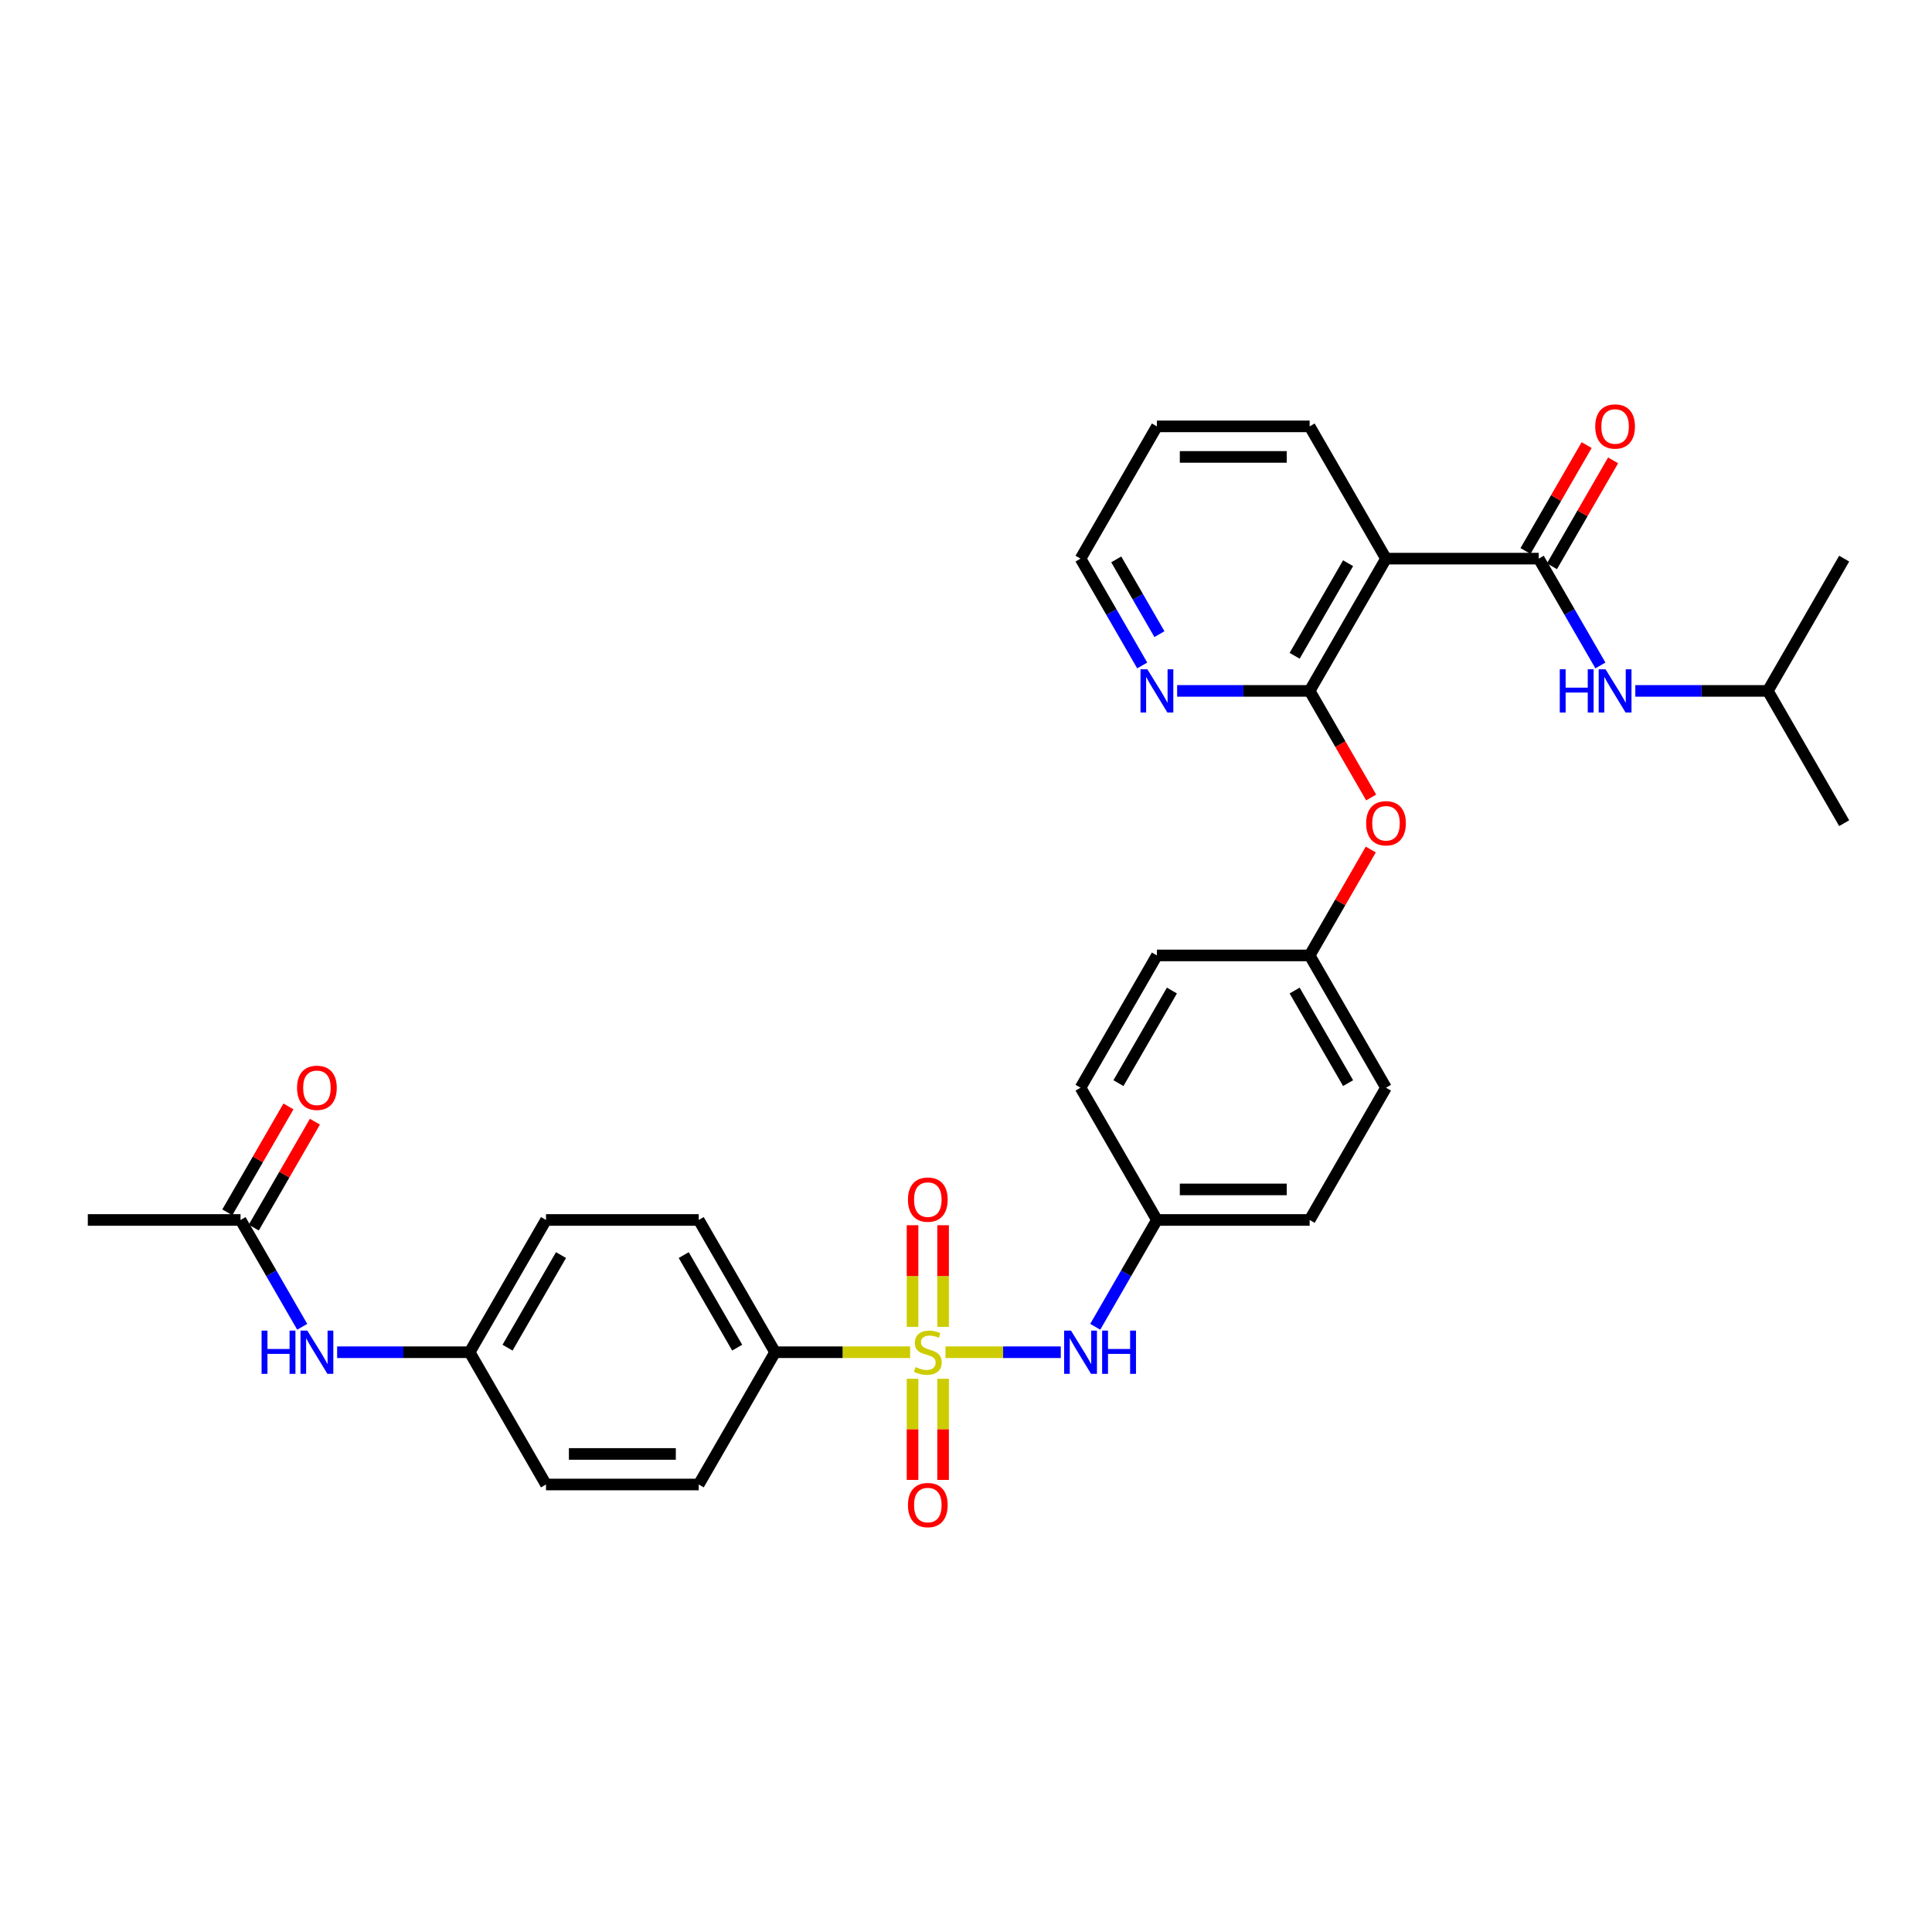 <?xml version='1.0' encoding='iso-8859-1'?>
<svg version='1.1' baseProfile='full'
              xmlns='http://www.w3.org/2000/svg'
                      xmlns:rdkit='http://www.rdkit.org/xml'
                      xmlns:xlink='http://www.w3.org/1999/xlink'
                  xml:space='preserve'
width='1000px' height='1000px' viewBox='0 0 1000 1000'>
<!-- END OF HEADER -->
<rect style='opacity:1.0;fill:#FFFFFF;stroke:none' width='1000' height='1000' x='0' y='0'> </rect>
<path class='bond-3' d='M 489.391,699.912 L 519.221,699.912' style='fill:none;fill-rule:evenodd;stroke:#CCCC00;stroke-width:6px;stroke-linecap:butt;stroke-linejoin:miter;stroke-opacity:1' />
<path class='bond-3' d='M 519.221,699.912 L 549.051,699.912' style='fill:none;fill-rule:evenodd;stroke:#0000FF;stroke-width:6px;stroke-linecap:butt;stroke-linejoin:miter;stroke-opacity:1' />
<path class='bond-4' d='M 471.083,699.912 L 436.134,699.912' style='fill:none;fill-rule:evenodd;stroke:#CCCC00;stroke-width:6px;stroke-linecap:butt;stroke-linejoin:miter;stroke-opacity:1' />
<path class='bond-4' d='M 436.134,699.912 L 401.186,699.912' style='fill:none;fill-rule:evenodd;stroke:#000000;stroke-width:6px;stroke-linecap:butt;stroke-linejoin:miter;stroke-opacity:1' />
<path class='bond-6' d='M 488.142,686.774 L 488.142,660.475' style='fill:none;fill-rule:evenodd;stroke:#CCCC00;stroke-width:6px;stroke-linecap:butt;stroke-linejoin:miter;stroke-opacity:1' />
<path class='bond-6' d='M 488.142,660.475 L 488.142,634.177' style='fill:none;fill-rule:evenodd;stroke:#FF0000;stroke-width:6px;stroke-linecap:butt;stroke-linejoin:miter;stroke-opacity:1' />
<path class='bond-6' d='M 472.332,686.774 L 472.332,660.475' style='fill:none;fill-rule:evenodd;stroke:#CCCC00;stroke-width:6px;stroke-linecap:butt;stroke-linejoin:miter;stroke-opacity:1' />
<path class='bond-6' d='M 472.332,660.475 L 472.332,634.177' style='fill:none;fill-rule:evenodd;stroke:#FF0000;stroke-width:6px;stroke-linecap:butt;stroke-linejoin:miter;stroke-opacity:1' />
<path class='bond-7' d='M 472.332,713.651 L 472.332,739.831' style='fill:none;fill-rule:evenodd;stroke:#CCCC00;stroke-width:6px;stroke-linecap:butt;stroke-linejoin:miter;stroke-opacity:1' />
<path class='bond-7' d='M 472.332,739.831 L 472.332,766.011' style='fill:none;fill-rule:evenodd;stroke:#FF0000;stroke-width:6px;stroke-linecap:butt;stroke-linejoin:miter;stroke-opacity:1' />
<path class='bond-7' d='M 488.142,713.651 L 488.142,739.831' style='fill:none;fill-rule:evenodd;stroke:#CCCC00;stroke-width:6px;stroke-linecap:butt;stroke-linejoin:miter;stroke-opacity:1' />
<path class='bond-7' d='M 488.142,739.831 L 488.142,766.011' style='fill:none;fill-rule:evenodd;stroke:#FF0000;stroke-width:6px;stroke-linecap:butt;stroke-linejoin:miter;stroke-opacity:1' />
<path class='bond-0' d='M 796.443,289.149 L 717.391,289.149' style='fill:none;fill-rule:evenodd;stroke:#000000;stroke-width:6px;stroke-linecap:butt;stroke-linejoin:miter;stroke-opacity:1' />
<path class='bond-5' d='M 796.443,289.149 L 812.404,316.794' style='fill:none;fill-rule:evenodd;stroke:#000000;stroke-width:6px;stroke-linecap:butt;stroke-linejoin:miter;stroke-opacity:1' />
<path class='bond-5' d='M 812.404,316.794 L 828.365,344.44' style='fill:none;fill-rule:evenodd;stroke:#0000FF;stroke-width:6px;stroke-linecap:butt;stroke-linejoin:miter;stroke-opacity:1' />
<path class='bond-12' d='M 803.289,293.102 L 819.113,265.694' style='fill:none;fill-rule:evenodd;stroke:#000000;stroke-width:6px;stroke-linecap:butt;stroke-linejoin:miter;stroke-opacity:1' />
<path class='bond-12' d='M 819.113,265.694 L 834.937,238.285' style='fill:none;fill-rule:evenodd;stroke:#FF0000;stroke-width:6px;stroke-linecap:butt;stroke-linejoin:miter;stroke-opacity:1' />
<path class='bond-12' d='M 789.597,285.197 L 805.421,257.788' style='fill:none;fill-rule:evenodd;stroke:#000000;stroke-width:6px;stroke-linecap:butt;stroke-linejoin:miter;stroke-opacity:1' />
<path class='bond-12' d='M 805.421,257.788 L 821.245,230.38' style='fill:none;fill-rule:evenodd;stroke:#FF0000;stroke-width:6px;stroke-linecap:butt;stroke-linejoin:miter;stroke-opacity:1' />
<path class='bond-1' d='M 717.391,289.149 L 677.866,357.61' style='fill:none;fill-rule:evenodd;stroke:#000000;stroke-width:6px;stroke-linecap:butt;stroke-linejoin:miter;stroke-opacity:1' />
<path class='bond-1' d='M 697.77,291.513 L 670.102,339.435' style='fill:none;fill-rule:evenodd;stroke:#000000;stroke-width:6px;stroke-linecap:butt;stroke-linejoin:miter;stroke-opacity:1' />
<path class='bond-21' d='M 717.391,289.149 L 677.866,220.689' style='fill:none;fill-rule:evenodd;stroke:#000000;stroke-width:6px;stroke-linecap:butt;stroke-linejoin:miter;stroke-opacity:1' />
<path class='bond-2' d='M 677.866,357.61 L 693.79,385.192' style='fill:none;fill-rule:evenodd;stroke:#000000;stroke-width:6px;stroke-linecap:butt;stroke-linejoin:miter;stroke-opacity:1' />
<path class='bond-2' d='M 693.79,385.192 L 709.715,412.774' style='fill:none;fill-rule:evenodd;stroke:#FF0000;stroke-width:6px;stroke-linecap:butt;stroke-linejoin:miter;stroke-opacity:1' />
<path class='bond-9' d='M 677.866,357.61 L 643.573,357.61' style='fill:none;fill-rule:evenodd;stroke:#000000;stroke-width:6px;stroke-linecap:butt;stroke-linejoin:miter;stroke-opacity:1' />
<path class='bond-9' d='M 643.573,357.61 L 609.281,357.61' style='fill:none;fill-rule:evenodd;stroke:#0000FF;stroke-width:6px;stroke-linecap:butt;stroke-linejoin:miter;stroke-opacity:1' />
<path class='bond-16' d='M 566.892,686.742 L 582.853,659.097' style='fill:none;fill-rule:evenodd;stroke:#0000FF;stroke-width:6px;stroke-linecap:butt;stroke-linejoin:miter;stroke-opacity:1' />
<path class='bond-16' d='M 582.853,659.097 L 598.814,631.452' style='fill:none;fill-rule:evenodd;stroke:#000000;stroke-width:6px;stroke-linecap:butt;stroke-linejoin:miter;stroke-opacity:1' />
<path class='bond-14' d='M 401.186,699.912 L 361.66,631.452' style='fill:none;fill-rule:evenodd;stroke:#000000;stroke-width:6px;stroke-linecap:butt;stroke-linejoin:miter;stroke-opacity:1' />
<path class='bond-14' d='M 381.565,697.548 L 353.897,649.626' style='fill:none;fill-rule:evenodd;stroke:#000000;stroke-width:6px;stroke-linecap:butt;stroke-linejoin:miter;stroke-opacity:1' />
<path class='bond-15' d='M 401.186,699.912 L 361.66,768.373' style='fill:none;fill-rule:evenodd;stroke:#000000;stroke-width:6px;stroke-linecap:butt;stroke-linejoin:miter;stroke-opacity:1' />
<path class='bond-26' d='M 846.435,357.61 L 880.727,357.61' style='fill:none;fill-rule:evenodd;stroke:#0000FF;stroke-width:6px;stroke-linecap:butt;stroke-linejoin:miter;stroke-opacity:1' />
<path class='bond-26' d='M 880.727,357.61 L 915.02,357.61' style='fill:none;fill-rule:evenodd;stroke:#000000;stroke-width:6px;stroke-linecap:butt;stroke-linejoin:miter;stroke-opacity:1' />
<path class='bond-8' d='M 709.514,439.714 L 693.69,467.123' style='fill:none;fill-rule:evenodd;stroke:#FF0000;stroke-width:6px;stroke-linecap:butt;stroke-linejoin:miter;stroke-opacity:1' />
<path class='bond-8' d='M 693.69,467.123 L 677.866,494.531' style='fill:none;fill-rule:evenodd;stroke:#000000;stroke-width:6px;stroke-linecap:butt;stroke-linejoin:miter;stroke-opacity:1' />
<path class='bond-27' d='M 591.211,344.44 L 575.25,316.794' style='fill:none;fill-rule:evenodd;stroke:#0000FF;stroke-width:6px;stroke-linecap:butt;stroke-linejoin:miter;stroke-opacity:1' />
<path class='bond-27' d='M 575.25,316.794 L 559.289,289.149' style='fill:none;fill-rule:evenodd;stroke:#000000;stroke-width:6px;stroke-linecap:butt;stroke-linejoin:miter;stroke-opacity:1' />
<path class='bond-27' d='M 600.114,328.241 L 588.942,308.889' style='fill:none;fill-rule:evenodd;stroke:#0000FF;stroke-width:6px;stroke-linecap:butt;stroke-linejoin:miter;stroke-opacity:1' />
<path class='bond-27' d='M 588.942,308.889 L 577.769,289.538' style='fill:none;fill-rule:evenodd;stroke:#000000;stroke-width:6px;stroke-linecap:butt;stroke-linejoin:miter;stroke-opacity:1' />
<path class='bond-10' d='M 124.506,631.452 L 140.467,659.097' style='fill:none;fill-rule:evenodd;stroke:#000000;stroke-width:6px;stroke-linecap:butt;stroke-linejoin:miter;stroke-opacity:1' />
<path class='bond-10' d='M 140.467,659.097 L 156.428,686.742' style='fill:none;fill-rule:evenodd;stroke:#0000FF;stroke-width:6px;stroke-linecap:butt;stroke-linejoin:miter;stroke-opacity:1' />
<path class='bond-13' d='M 131.352,635.404 L 147.176,607.996' style='fill:none;fill-rule:evenodd;stroke:#000000;stroke-width:6px;stroke-linecap:butt;stroke-linejoin:miter;stroke-opacity:1' />
<path class='bond-13' d='M 147.176,607.996 L 163,580.588' style='fill:none;fill-rule:evenodd;stroke:#FF0000;stroke-width:6px;stroke-linecap:butt;stroke-linejoin:miter;stroke-opacity:1' />
<path class='bond-13' d='M 117.66,627.499 L 133.484,600.091' style='fill:none;fill-rule:evenodd;stroke:#000000;stroke-width:6px;stroke-linecap:butt;stroke-linejoin:miter;stroke-opacity:1' />
<path class='bond-13' d='M 133.484,600.091 L 149.308,572.683' style='fill:none;fill-rule:evenodd;stroke:#FF0000;stroke-width:6px;stroke-linecap:butt;stroke-linejoin:miter;stroke-opacity:1' />
<path class='bond-28' d='M 124.506,631.452 L 45.455,631.452' style='fill:none;fill-rule:evenodd;stroke:#000000;stroke-width:6px;stroke-linecap:butt;stroke-linejoin:miter;stroke-opacity:1' />
<path class='bond-11' d='M 174.498,699.912 L 208.791,699.912' style='fill:none;fill-rule:evenodd;stroke:#0000FF;stroke-width:6px;stroke-linecap:butt;stroke-linejoin:miter;stroke-opacity:1' />
<path class='bond-11' d='M 208.791,699.912 L 243.083,699.912' style='fill:none;fill-rule:evenodd;stroke:#000000;stroke-width:6px;stroke-linecap:butt;stroke-linejoin:miter;stroke-opacity:1' />
<path class='bond-20' d='M 361.66,631.452 L 282.609,631.452' style='fill:none;fill-rule:evenodd;stroke:#000000;stroke-width:6px;stroke-linecap:butt;stroke-linejoin:miter;stroke-opacity:1' />
<path class='bond-19' d='M 361.66,768.373 L 282.609,768.373' style='fill:none;fill-rule:evenodd;stroke:#000000;stroke-width:6px;stroke-linecap:butt;stroke-linejoin:miter;stroke-opacity:1' />
<path class='bond-19' d='M 349.802,752.562 L 294.466,752.562' style='fill:none;fill-rule:evenodd;stroke:#000000;stroke-width:6px;stroke-linecap:butt;stroke-linejoin:miter;stroke-opacity:1' />
<path class='bond-22' d='M 598.814,631.452 L 677.866,631.452' style='fill:none;fill-rule:evenodd;stroke:#000000;stroke-width:6px;stroke-linecap:butt;stroke-linejoin:miter;stroke-opacity:1' />
<path class='bond-22' d='M 610.672,615.641 L 666.008,615.641' style='fill:none;fill-rule:evenodd;stroke:#000000;stroke-width:6px;stroke-linecap:butt;stroke-linejoin:miter;stroke-opacity:1' />
<path class='bond-23' d='M 598.814,631.452 L 559.289,562.991' style='fill:none;fill-rule:evenodd;stroke:#000000;stroke-width:6px;stroke-linecap:butt;stroke-linejoin:miter;stroke-opacity:1' />
<path class='bond-17' d='M 677.866,494.531 L 598.814,494.531' style='fill:none;fill-rule:evenodd;stroke:#000000;stroke-width:6px;stroke-linecap:butt;stroke-linejoin:miter;stroke-opacity:1' />
<path class='bond-33' d='M 677.866,494.531 L 717.391,562.991' style='fill:none;fill-rule:evenodd;stroke:#000000;stroke-width:6px;stroke-linecap:butt;stroke-linejoin:miter;stroke-opacity:1' />
<path class='bond-33' d='M 670.102,512.705 L 697.77,560.627' style='fill:none;fill-rule:evenodd;stroke:#000000;stroke-width:6px;stroke-linecap:butt;stroke-linejoin:miter;stroke-opacity:1' />
<path class='bond-18' d='M 243.083,699.912 L 282.609,768.373' style='fill:none;fill-rule:evenodd;stroke:#000000;stroke-width:6px;stroke-linecap:butt;stroke-linejoin:miter;stroke-opacity:1' />
<path class='bond-32' d='M 243.083,699.912 L 282.609,631.452' style='fill:none;fill-rule:evenodd;stroke:#000000;stroke-width:6px;stroke-linecap:butt;stroke-linejoin:miter;stroke-opacity:1' />
<path class='bond-32' d='M 262.704,697.548 L 290.372,649.626' style='fill:none;fill-rule:evenodd;stroke:#000000;stroke-width:6px;stroke-linecap:butt;stroke-linejoin:miter;stroke-opacity:1' />
<path class='bond-34' d='M 677.866,220.689 L 598.814,220.689' style='fill:none;fill-rule:evenodd;stroke:#000000;stroke-width:6px;stroke-linecap:butt;stroke-linejoin:miter;stroke-opacity:1' />
<path class='bond-34' d='M 666.008,236.499 L 610.672,236.499' style='fill:none;fill-rule:evenodd;stroke:#000000;stroke-width:6px;stroke-linecap:butt;stroke-linejoin:miter;stroke-opacity:1' />
<path class='bond-24' d='M 677.866,631.452 L 717.391,562.991' style='fill:none;fill-rule:evenodd;stroke:#000000;stroke-width:6px;stroke-linecap:butt;stroke-linejoin:miter;stroke-opacity:1' />
<path class='bond-25' d='M 559.289,562.991 L 598.814,494.531' style='fill:none;fill-rule:evenodd;stroke:#000000;stroke-width:6px;stroke-linecap:butt;stroke-linejoin:miter;stroke-opacity:1' />
<path class='bond-25' d='M 578.909,560.627 L 606.577,512.705' style='fill:none;fill-rule:evenodd;stroke:#000000;stroke-width:6px;stroke-linecap:butt;stroke-linejoin:miter;stroke-opacity:1' />
<path class='bond-30' d='M 915.02,357.61 L 954.545,426.07' style='fill:none;fill-rule:evenodd;stroke:#000000;stroke-width:6px;stroke-linecap:butt;stroke-linejoin:miter;stroke-opacity:1' />
<path class='bond-31' d='M 915.02,357.61 L 954.545,289.149' style='fill:none;fill-rule:evenodd;stroke:#000000;stroke-width:6px;stroke-linecap:butt;stroke-linejoin:miter;stroke-opacity:1' />
<path class='bond-29' d='M 559.289,289.149 L 598.814,220.689' style='fill:none;fill-rule:evenodd;stroke:#000000;stroke-width:6px;stroke-linecap:butt;stroke-linejoin:miter;stroke-opacity:1' />
<path  class='atom-0' d='M 473.913 707.596
Q 474.166 707.691, 475.209 708.134
Q 476.253 708.576, 477.391 708.861
Q 478.561 709.114, 479.7 709.114
Q 481.818 709.114, 483.051 708.102
Q 484.285 707.058, 484.285 705.256
Q 484.285 704.023, 483.652 703.264
Q 483.051 702.505, 482.103 702.094
Q 481.154 701.683, 479.573 701.209
Q 477.581 700.608, 476.379 700.039
Q 475.209 699.469, 474.356 698.268
Q 473.534 697.066, 473.534 695.043
Q 473.534 692.228, 475.431 690.489
Q 477.36 688.75, 481.154 688.75
Q 483.747 688.75, 486.688 689.983
L 485.96 692.418
Q 483.273 691.311, 481.249 691.311
Q 479.067 691.311, 477.866 692.228
Q 476.664 693.114, 476.696 694.663
Q 476.696 695.865, 477.296 696.592
Q 477.929 697.319, 478.814 697.73
Q 479.731 698.141, 481.249 698.616
Q 483.273 699.248, 484.474 699.881
Q 485.676 700.513, 486.53 701.809
Q 487.415 703.074, 487.415 705.256
Q 487.415 708.355, 485.328 710.031
Q 483.273 711.675, 479.826 711.675
Q 477.834 711.675, 476.316 711.232
Q 474.83 710.821, 473.059 710.094
L 473.913 707.596
' fill='#CCCC00'/>
<path  class='atom-4' d='M 554.34 688.718
L 561.676 700.576
Q 562.403 701.746, 563.573 703.865
Q 564.743 705.983, 564.806 706.11
L 564.806 688.718
L 567.779 688.718
L 567.779 711.106
L 564.711 711.106
L 556.838 698.141
Q 555.921 696.624, 554.941 694.884
Q 553.992 693.145, 553.708 692.608
L 553.708 711.106
L 550.798 711.106
L 550.798 688.718
L 554.34 688.718
' fill='#0000FF'/>
<path  class='atom-4' d='M 570.466 688.718
L 573.502 688.718
L 573.502 698.236
L 584.949 698.236
L 584.949 688.718
L 587.984 688.718
L 587.984 711.106
L 584.949 711.106
L 584.949 700.766
L 573.502 700.766
L 573.502 711.106
L 570.466 711.106
L 570.466 688.718
' fill='#0000FF'/>
<path  class='atom-6' d='M 807.336 346.416
L 810.372 346.416
L 810.372 355.934
L 821.818 355.934
L 821.818 346.416
L 824.854 346.416
L 824.854 368.803
L 821.818 368.803
L 821.818 358.463
L 810.372 358.463
L 810.372 368.803
L 807.336 368.803
L 807.336 346.416
' fill='#0000FF'/>
<path  class='atom-6' d='M 831.02 346.416
L 838.356 358.274
Q 839.083 359.444, 840.253 361.562
Q 841.423 363.681, 841.486 363.807
L 841.486 346.416
L 844.458 346.416
L 844.458 368.803
L 841.391 368.803
L 833.518 355.839
Q 832.601 354.321, 831.621 352.582
Q 830.672 350.843, 830.387 350.305
L 830.387 368.803
L 827.478 368.803
L 827.478 346.416
L 831.02 346.416
' fill='#0000FF'/>
<path  class='atom-7' d='M 469.96 620.924
Q 469.96 615.549, 472.617 612.545
Q 475.273 609.541, 480.237 609.541
Q 485.202 609.541, 487.858 612.545
Q 490.514 615.549, 490.514 620.924
Q 490.514 626.363, 487.826 629.462
Q 485.138 632.529, 480.237 632.529
Q 475.304 632.529, 472.617 629.462
Q 469.96 626.394, 469.96 620.924
M 480.237 629.999
Q 483.652 629.999, 485.486 627.722
Q 487.352 625.414, 487.352 620.924
Q 487.352 616.529, 485.486 614.315
Q 483.652 612.07, 480.237 612.07
Q 476.822 612.07, 474.957 614.284
Q 473.123 616.497, 473.123 620.924
Q 473.123 625.446, 474.957 627.722
Q 476.822 629.999, 480.237 629.999
' fill='#FF0000'/>
<path  class='atom-8' d='M 469.96 779.027
Q 469.96 773.651, 472.617 770.647
Q 475.273 767.643, 480.237 767.643
Q 485.202 767.643, 487.858 770.647
Q 490.514 773.651, 490.514 779.027
Q 490.514 784.466, 487.826 787.564
Q 485.138 790.632, 480.237 790.632
Q 475.304 790.632, 472.617 787.564
Q 469.96 784.497, 469.96 779.027
M 480.237 788.102
Q 483.652 788.102, 485.486 785.825
Q 487.352 783.517, 487.352 779.027
Q 487.352 774.632, 485.486 772.418
Q 483.652 770.173, 480.237 770.173
Q 476.822 770.173, 474.957 772.386
Q 473.123 774.6, 473.123 779.027
Q 473.123 783.549, 474.957 785.825
Q 476.822 788.102, 480.237 788.102
' fill='#FF0000'/>
<path  class='atom-9' d='M 707.115 426.133
Q 707.115 420.758, 709.771 417.754
Q 712.427 414.75, 717.391 414.75
Q 722.356 414.75, 725.012 417.754
Q 727.668 420.758, 727.668 426.133
Q 727.668 431.572, 724.98 434.671
Q 722.292 437.738, 717.391 437.738
Q 712.458 437.738, 709.771 434.671
Q 707.115 431.604, 707.115 426.133
M 717.391 435.208
Q 720.806 435.208, 722.64 432.932
Q 724.506 430.624, 724.506 426.133
Q 724.506 421.738, 722.64 419.525
Q 720.806 417.28, 717.391 417.28
Q 713.976 417.28, 712.111 419.493
Q 710.277 421.707, 710.277 426.133
Q 710.277 430.655, 712.111 432.932
Q 713.976 435.208, 717.391 435.208
' fill='#FF0000'/>
<path  class='atom-10' d='M 593.866 346.416
L 601.202 358.274
Q 601.929 359.444, 603.099 361.562
Q 604.269 363.681, 604.332 363.807
L 604.332 346.416
L 607.304 346.416
L 607.304 368.803
L 604.237 368.803
L 596.364 355.839
Q 595.447 354.321, 594.466 352.582
Q 593.518 350.843, 593.233 350.305
L 593.233 368.803
L 590.324 368.803
L 590.324 346.416
L 593.866 346.416
' fill='#0000FF'/>
<path  class='atom-12' d='M 135.399 688.718
L 138.435 688.718
L 138.435 698.236
L 149.881 698.236
L 149.881 688.718
L 152.917 688.718
L 152.917 711.106
L 149.881 711.106
L 149.881 700.766
L 138.435 700.766
L 138.435 711.106
L 135.399 711.106
L 135.399 688.718
' fill='#0000FF'/>
<path  class='atom-12' d='M 159.083 688.718
L 166.419 700.576
Q 167.146 701.746, 168.316 703.865
Q 169.486 705.983, 169.549 706.11
L 169.549 688.718
L 172.522 688.718
L 172.522 711.106
L 169.455 711.106
L 161.581 698.141
Q 160.664 696.624, 159.684 694.884
Q 158.735 693.145, 158.451 692.608
L 158.451 711.106
L 155.542 711.106
L 155.542 688.718
L 159.083 688.718
' fill='#0000FF'/>
<path  class='atom-13' d='M 825.692 220.752
Q 825.692 215.376, 828.348 212.372
Q 831.004 209.368, 835.968 209.368
Q 840.933 209.368, 843.589 212.372
Q 846.245 215.376, 846.245 220.752
Q 846.245 226.191, 843.557 229.289
Q 840.87 232.357, 835.968 232.357
Q 831.036 232.357, 828.348 229.289
Q 825.692 226.222, 825.692 220.752
M 835.968 229.827
Q 839.383 229.827, 841.217 227.55
Q 843.083 225.242, 843.083 220.752
Q 843.083 216.357, 841.217 214.143
Q 839.383 211.898, 835.968 211.898
Q 832.553 211.898, 830.688 214.112
Q 828.854 216.325, 828.854 220.752
Q 828.854 225.274, 830.688 227.55
Q 832.553 229.827, 835.968 229.827
' fill='#FF0000'/>
<path  class='atom-14' d='M 153.755 563.054
Q 153.755 557.679, 156.411 554.675
Q 159.067 551.671, 164.032 551.671
Q 168.996 551.671, 171.652 554.675
Q 174.308 557.679, 174.308 563.054
Q 174.308 568.493, 171.621 571.592
Q 168.933 574.659, 164.032 574.659
Q 159.099 574.659, 156.411 571.592
Q 153.755 568.525, 153.755 563.054
M 164.032 572.129
Q 167.447 572.129, 169.281 569.853
Q 171.146 567.545, 171.146 563.054
Q 171.146 558.659, 169.281 556.446
Q 167.447 554.201, 164.032 554.201
Q 160.617 554.201, 158.751 556.414
Q 156.917 558.628, 156.917 563.054
Q 156.917 567.576, 158.751 569.853
Q 160.617 572.129, 164.032 572.129
' fill='#FF0000'/>
</svg>
